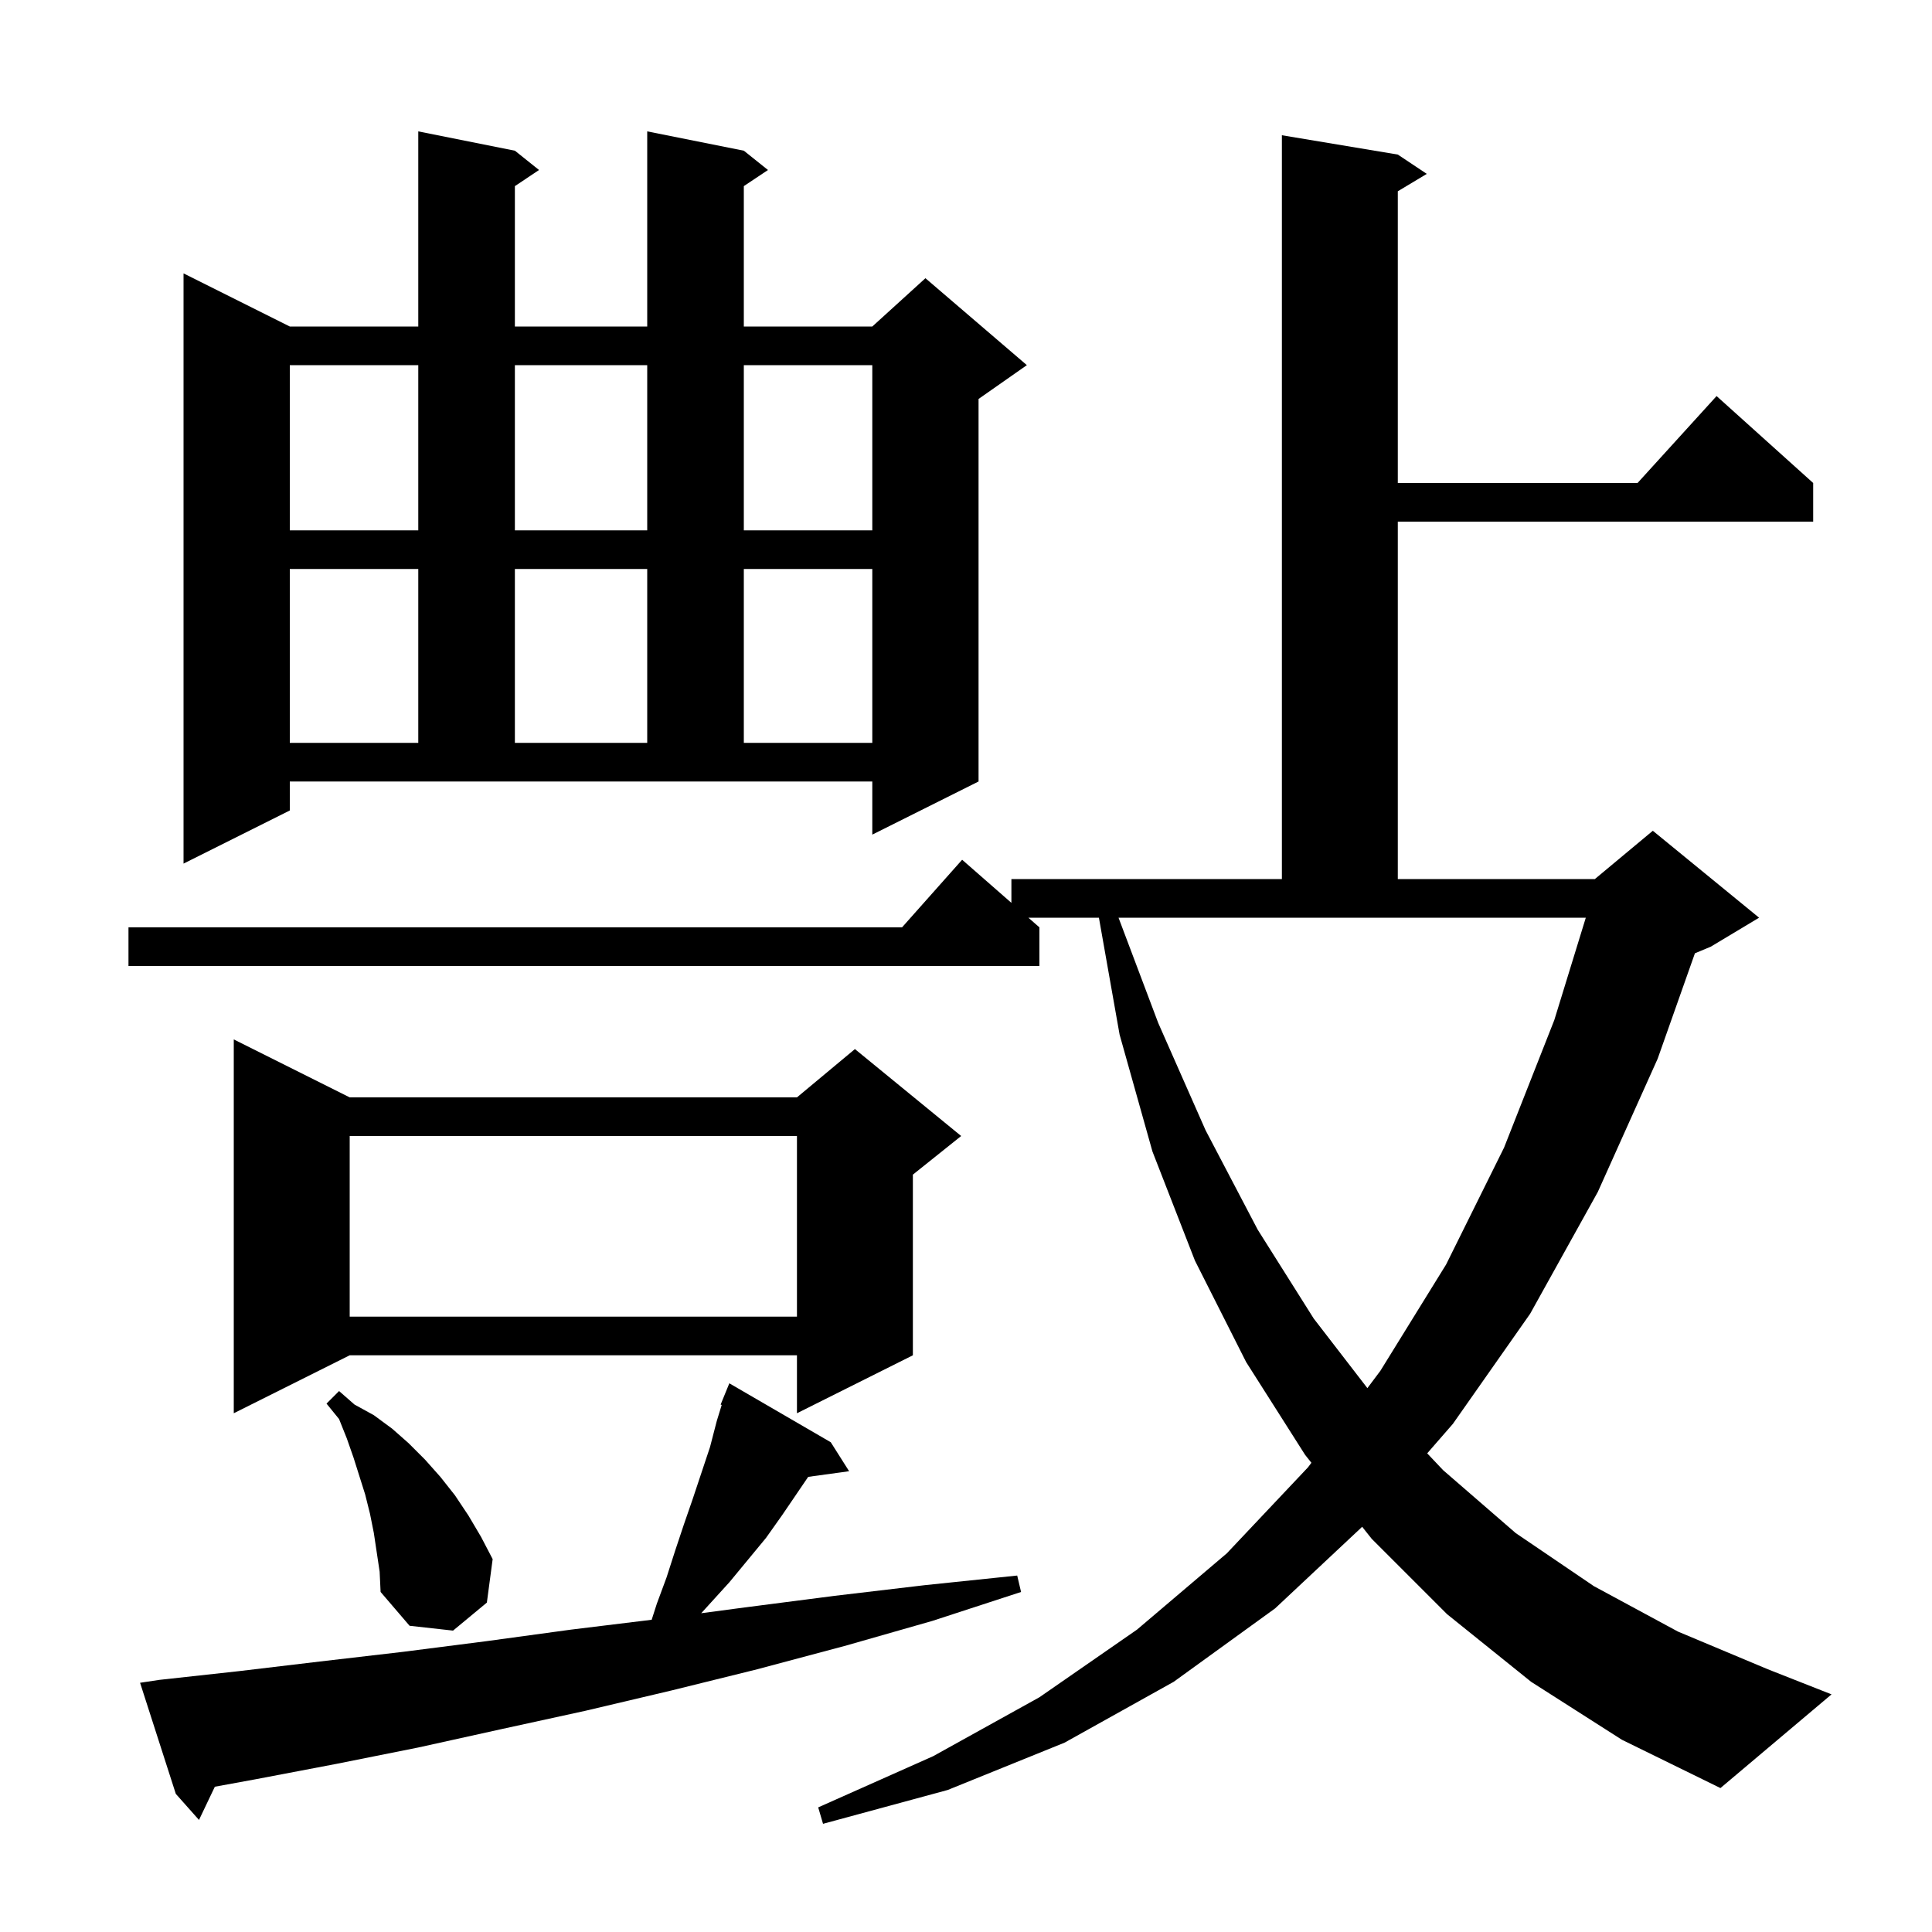 <svg xmlns="http://www.w3.org/2000/svg" xmlns:xlink="http://www.w3.org/1999/xlink" version="1.1" baseProfile="full" viewBox="0 0 200 200" width="200" height="200"><g fill="currentColor"><path d="M 158.5 174.1 L 149.8 167.1 L 142.0 159.3 L 141.011 158.053 L 132.0 166.5 L 121.5 174.1 L 110.2 180.4 L 98.1 185.3 L 85.2 188.8 L 84.7 187.1 L 96.6 181.8 L 107.6 175.7 L 117.7 168.7 L 127.0 160.8 L 135.4 151.9 L 135.755 151.426 L 135.1 150.6 L 129.0 141.0 L 123.7 130.5 L 119.3 119.2 L 115.9 107.1 L 113.759 95.0 L 106.457 95.0 L 107.6 96.0 L 107.6 100.0 L 13.3 100.0 L 13.3 96.0 L 93.378 96.0 L 99.6 89.0 L 104.7 93.463 L 104.7 91.0 L 132.7 91.0 L 132.7 14.0 L 144.7 16.0 L 147.7 18.0 L 144.7 19.8 L 144.7 50.0 L 169.518 50.0 L 177.7 41.0 L 187.7 50.0 L 187.7 54.0 L 144.7 54.0 L 144.7 91.0 L 165.1 91.0 L 171.1 86.0 L 182.1 95.0 L 177.1 98.0 L 175.457 98.685 L 171.6 109.6 L 165.4 123.4 L 158.4 136.0 L 150.4 147.4 L 147.744 150.449 L 149.4 152.2 L 156.9 158.7 L 165.0 164.2 L 173.7 168.9 L 183.0 172.8 L 189.6 175.4 L 178.1 185.1 L 167.9 180.1 Z M 16.5 173.9 L 24.7 173.0 L 33.1 172.0 L 41.7 171.0 L 50.3 169.9 L 59.1 168.7 L 67.461 167.678 L 68.0 166.0 L 69.0 163.3 L 69.9 160.5 L 70.8 157.8 L 71.7 155.2 L 73.5 149.8 L 74.2 147.1 L 74.711 145.438 L 74.6 145.4 L 75.5 143.2 L 86.0 149.3 L 87.9 152.3 L 83.663 152.884 L 81.0 156.8 L 79.3 159.2 L 75.5 163.8 L 72.59 167.001 L 77.1 166.4 L 86.4 165.2 L 95.7 164.1 L 105.3 163.1 L 105.7 164.8 L 96.5 167.8 L 87.4 170.4 L 78.4 172.8 L 69.5 175.0 L 60.6 177.1 L 51.9 179.0 L 43.3 180.9 L 34.8 182.6 L 26.4 184.2 L 22.24 184.961 L 20.6 188.4 L 18.2 185.7 L 14.5 174.2 Z M 38.7 158.7 L 38.3 156.7 L 37.8 154.7 L 36.6 150.9 L 35.9 148.9 L 35.1 146.9 L 33.8 145.3 L 35.1 144.0 L 36.7 145.4 L 38.7 146.5 L 40.6 147.9 L 42.3 149.4 L 44.0 151.1 L 45.6 152.9 L 47.1 154.8 L 48.5 156.9 L 49.8 159.1 L 51.0 161.4 L 50.4 165.9 L 46.9 168.8 L 42.4 168.3 L 39.4 164.8 L 39.3 162.7 Z M 36.2 113.6 L 82.5 113.6 L 88.5 108.6 L 99.5 117.6 L 94.5 121.6 L 94.5 140.3 L 82.5 146.3 L 82.5 140.3 L 36.2 140.3 L 24.2 146.3 L 24.2 107.6 Z M 119.9 105.9 L 124.8 117.0 L 130.2 127.3 L 136.0 136.5 L 141.551 143.699 L 142.9 141.9 L 149.7 130.9 L 155.7 118.8 L 160.9 105.6 L 164.162 95.0 L 115.79 95.0 Z M 36.2 117.6 L 36.2 136.3 L 82.5 136.3 L 82.5 117.6 Z M 30.0 83.9 L 19.0 89.4 L 19.0 28.3 L 30.0 33.8 L 43.3 33.8 L 43.3 13.6 L 53.3 15.6 L 55.8 17.6 L 53.3 19.267 L 53.3 33.8 L 67.0 33.8 L 67.0 13.6 L 77.0 15.6 L 79.5 17.6 L 77.0 19.267 L 77.0 33.8 L 90.3 33.8 L 95.8 28.8 L 106.3 37.8 L 101.3 41.3 L 101.3 80.9 L 90.3 86.4 L 90.3 80.9 L 30.0 80.9 Z M 30.0 58.9 L 30.0 76.9 L 43.3 76.9 L 43.3 58.9 Z M 53.3 58.9 L 53.3 76.9 L 67.0 76.9 L 67.0 58.9 Z M 77.0 58.9 L 77.0 76.9 L 90.3 76.9 L 90.3 58.9 Z M 30.0 37.8 L 30.0 54.9 L 43.3 54.9 L 43.3 37.8 Z M 53.3 37.8 L 53.3 54.9 L 67.0 54.9 L 67.0 37.8 Z M 77.0 37.8 L 77.0 54.9 L 90.3 54.9 L 90.3 37.8 Z "/></g></svg>